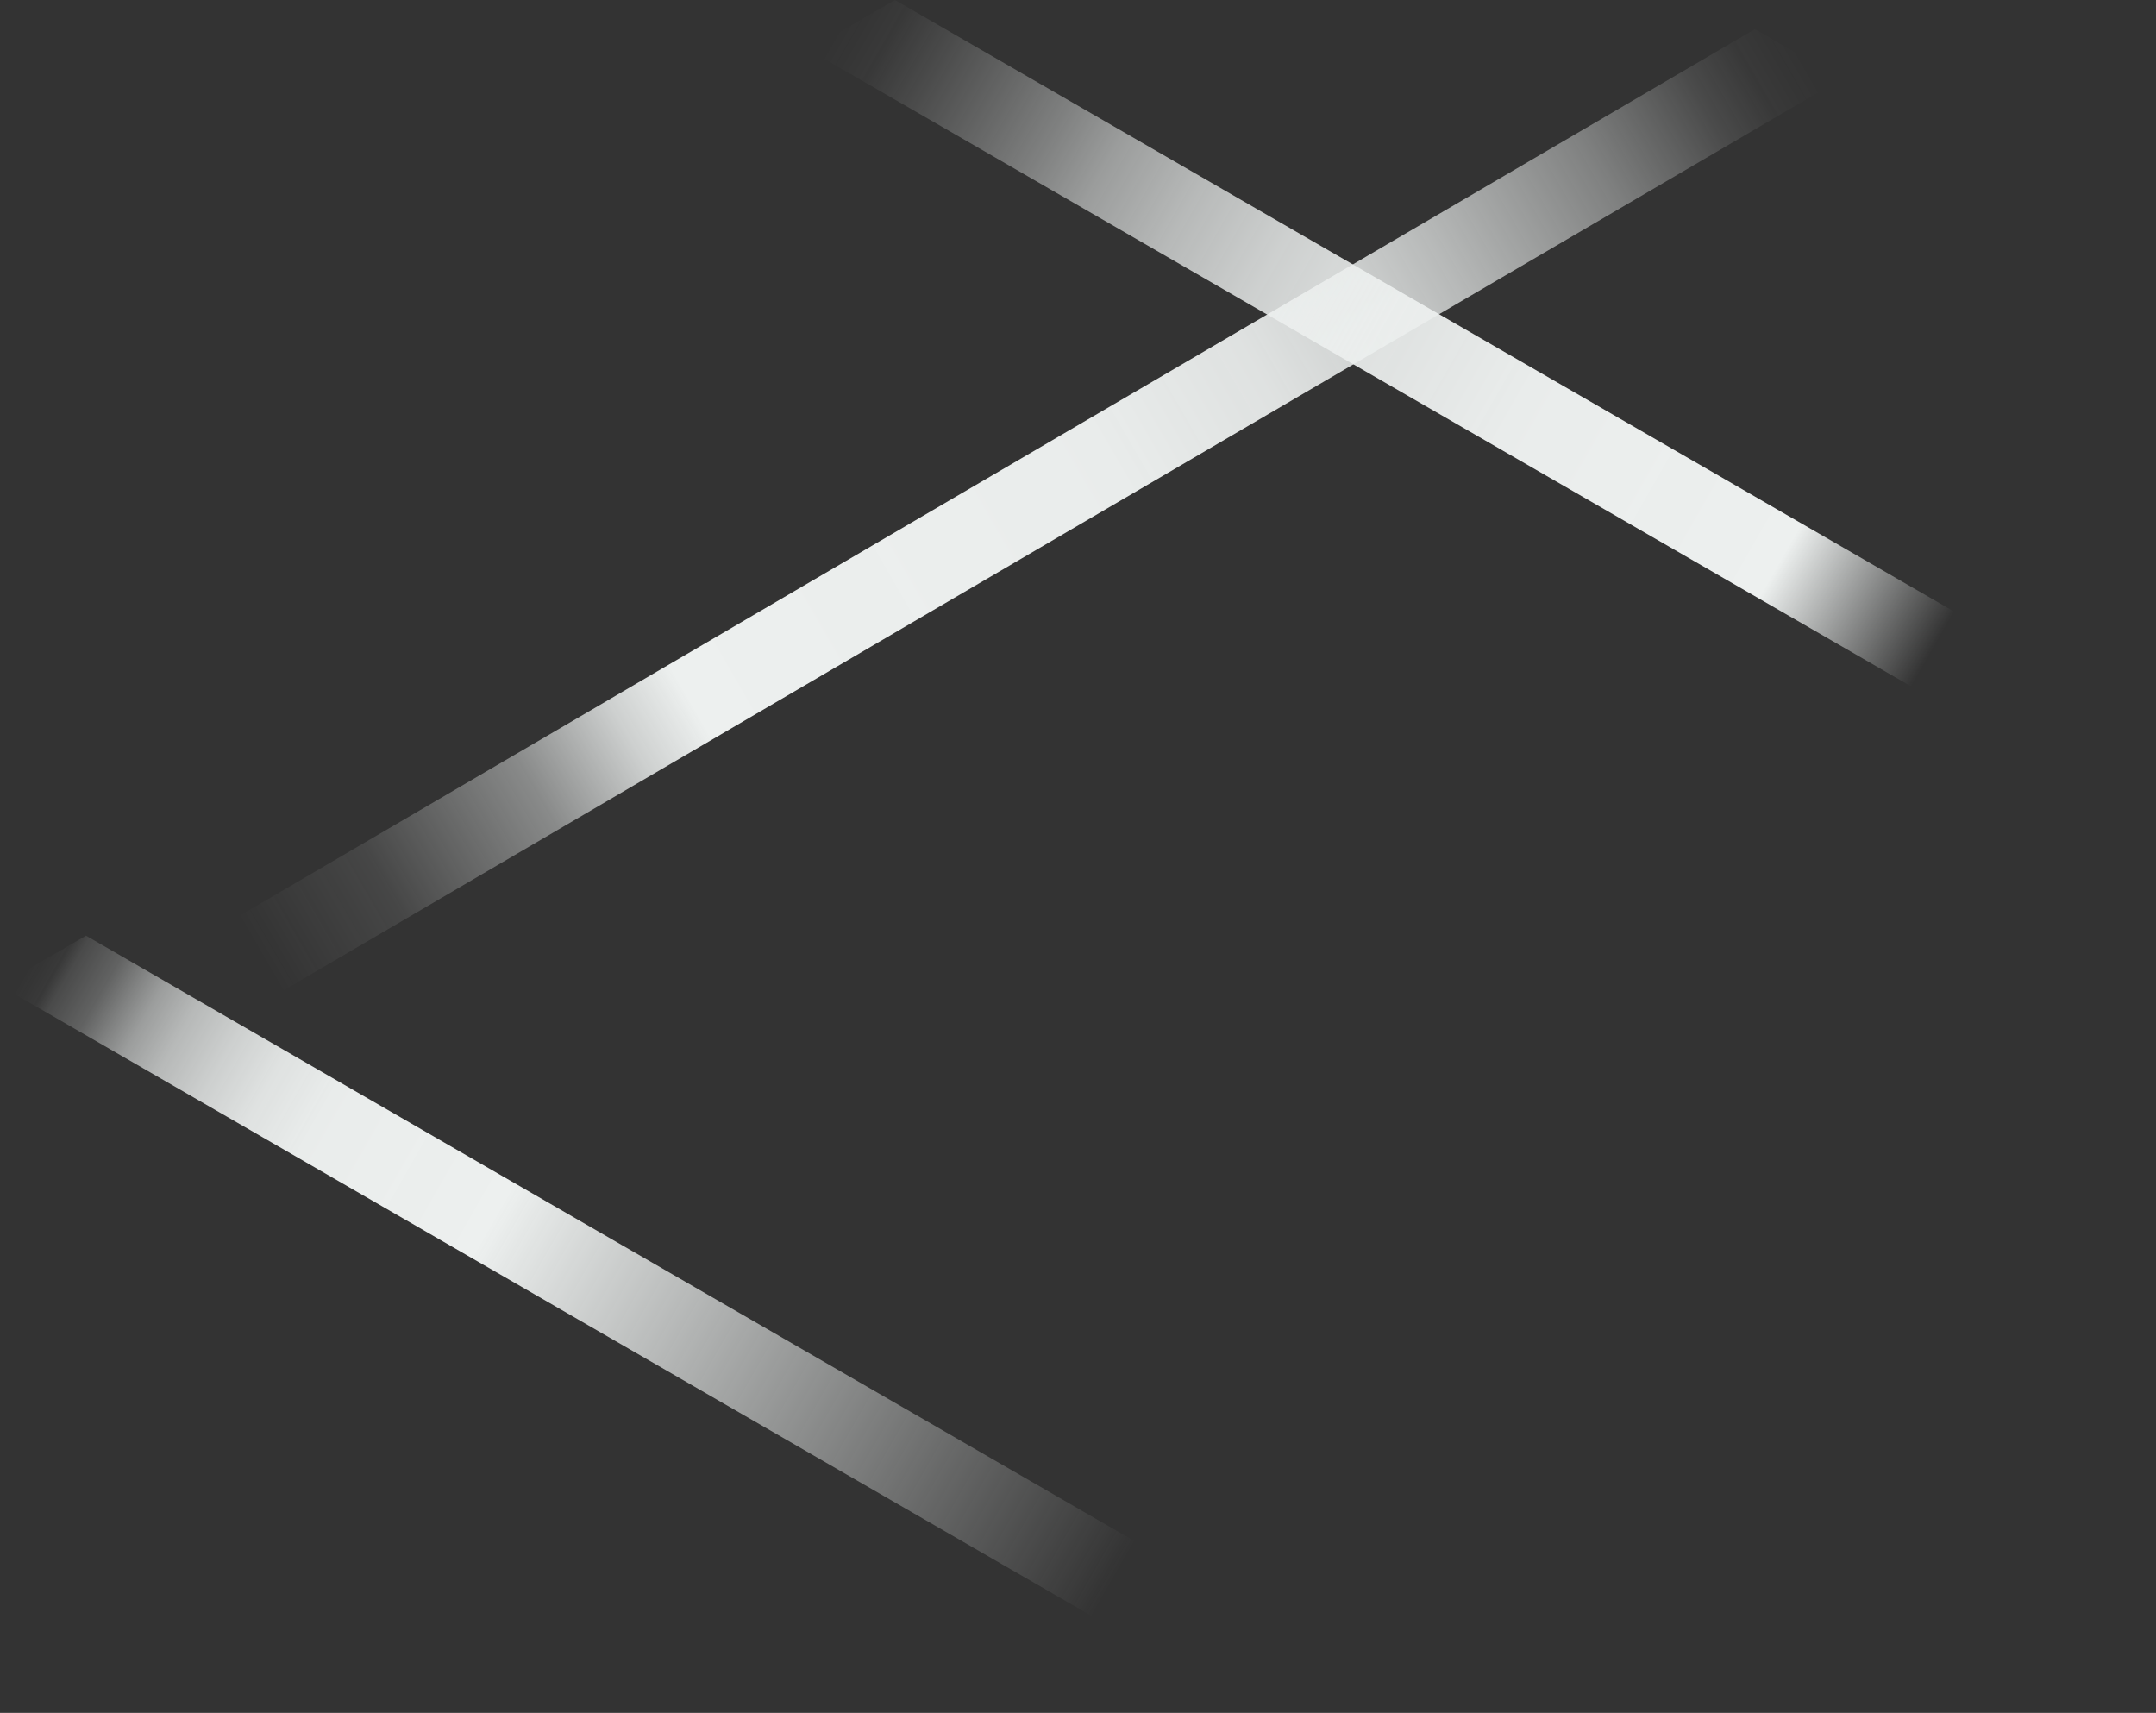 <svg width="1133" height="900" viewBox="0 0 1133 900" fill="none" xmlns="http://www.w3.org/2000/svg">
<rect x="0" y="0" width="1133" height="900" fill="#333333" stroke="none"/>
<g clip-path="url(#clip0_7_58018)">
<g style="mix-blend-mode:multiply">
<path d="M55.02 522.636L100.21 548.903L967.4 41.566L922.21 15.315L55.02 522.636Z" fill="url(#paint0_linear_7_58018)"/>
</g>
<g style="mix-blend-mode:multiply">
<path d="M1132.16 382.111L1086.97 408.378L425.12 26.251L470.294 0L1132.16 382.111Z" fill="url(#paint1_linear_7_58018)"/>
</g>
<g style="mix-blend-mode:multiply">
<path d="M707.036 873.734L661.846 900.001L0 517.874L45.19 491.623L707.036 873.734Z" fill="url(#paint2_linear_7_58018)"/>
</g>
</g>
<defs>
<linearGradient id="paint0_linear_7_58018" x1="946.649" y1="30.004" x2="135.394" y2="499.672" gradientUnits="userSpaceOnUse">
<stop stop-color="#EDF0EF" stop-opacity="0"/>
<stop offset="0.03" stop-color="#EDF0EF" stop-opacity="0.032"/>
<stop offset="0.06" stop-color="#EDF0EF" stop-opacity="0.122"/>
<stop offset="0.09" stop-color="#EDF0EF" stop-opacity="0.25"/>
<stop offset="0.13" stop-color="#EDF0EF" stop-opacity="0.41"/>
<stop offset="0.18" stop-color="#EDF0EF" stop-opacity="0.562"/>
<stop offset="0.23" stop-color="#EDF0EF" stop-opacity="0.706"/>
<stop offset="0.28" stop-color="#EDF0EF" stop-opacity="0.828"/>
<stop offset="0.35" stop-color="#EDF0EF" stop-opacity="0.922"/>
<stop offset="0.45" stop-color="#EDF0EF" stop-opacity="0.98"/>
<stop offset="0.72" stop-color="#EDF0EF"/>
<stop offset="0.76" stop-color="#EDF0EF" stop-opacity="0.828"/>
<stop offset="0.82" stop-color="#EDF0EF" stop-opacity="0.462"/>
<stop offset="0.92" stop-color="#EDF0EF" stop-opacity="0.102"/>
<stop offset="1" stop-color="#EDF0EF" stop-opacity="0"/>
</linearGradient>
<linearGradient id="paint1_linear_7_58018" x1="442.311" y1="11.739" x2="1016.21" y2="340.128" gradientUnits="userSpaceOnUse">
<stop stop-color="#EDF0EF" stop-opacity="0"/>
<stop offset="0.04" stop-color="#EDF0EF" stop-opacity="0.032"/>
<stop offset="0.08" stop-color="#EDF0EF" stop-opacity="0.122"/>
<stop offset="0.13" stop-color="#EDF0EF" stop-opacity="0.25"/>
<stop offset="0.19" stop-color="#EDF0EF" stop-opacity="0.41"/>
<stop offset="0.24" stop-color="#EDF0EF" stop-opacity="0.562"/>
<stop offset="0.31" stop-color="#EDF0EF" stop-opacity="0.706"/>
<stop offset="0.39" stop-color="#EDF0EF" stop-opacity="0.828"/>
<stop offset="0.49" stop-color="#EDF0EF" stop-opacity="0.922"/>
<stop offset="0.62" stop-color="#EDF0EF" stop-opacity="0.98"/>
<stop offset="0.86" stop-color="#EDF0EF"/>
<stop offset="1" stop-color="#EDF0EF" stop-opacity="0"/>
</linearGradient>
<linearGradient id="paint2_linear_7_58018" x1="17.656" y1="503.634" x2="591.576" y2="832.024" gradientUnits="userSpaceOnUse">
<stop stop-color="#EDF0EF" stop-opacity="0"/>
<stop offset="0.02" stop-color="#EDF0EF" stop-opacity="0.032"/>
<stop offset="0.03" stop-color="#EDF0EF" stop-opacity="0.122"/>
<stop offset="0.06" stop-color="#EDF0EF" stop-opacity="0.25"/>
<stop offset="0.08" stop-color="#EDF0EF" stop-opacity="0.41"/>
<stop offset="0.1" stop-color="#EDF0EF" stop-opacity="0.562"/>
<stop offset="0.13" stop-color="#EDF0EF" stop-opacity="0.706"/>
<stop offset="0.17" stop-color="#EDF0EF" stop-opacity="0.828"/>
<stop offset="0.21" stop-color="#EDF0EF" stop-opacity="0.922"/>
<stop offset="0.26" stop-color="#EDF0EF" stop-opacity="0.98"/>
<stop offset="0.42" stop-color="#EDF0EF"/>
<stop offset="0.99" stop-color="#EDF0EF" stop-opacity="0"/>
</linearGradient>
<clipPath id="clip0_7_58018">
<rect width="1132.16" height="900" fill="white"/>
</clipPath>
</defs>
</svg>
